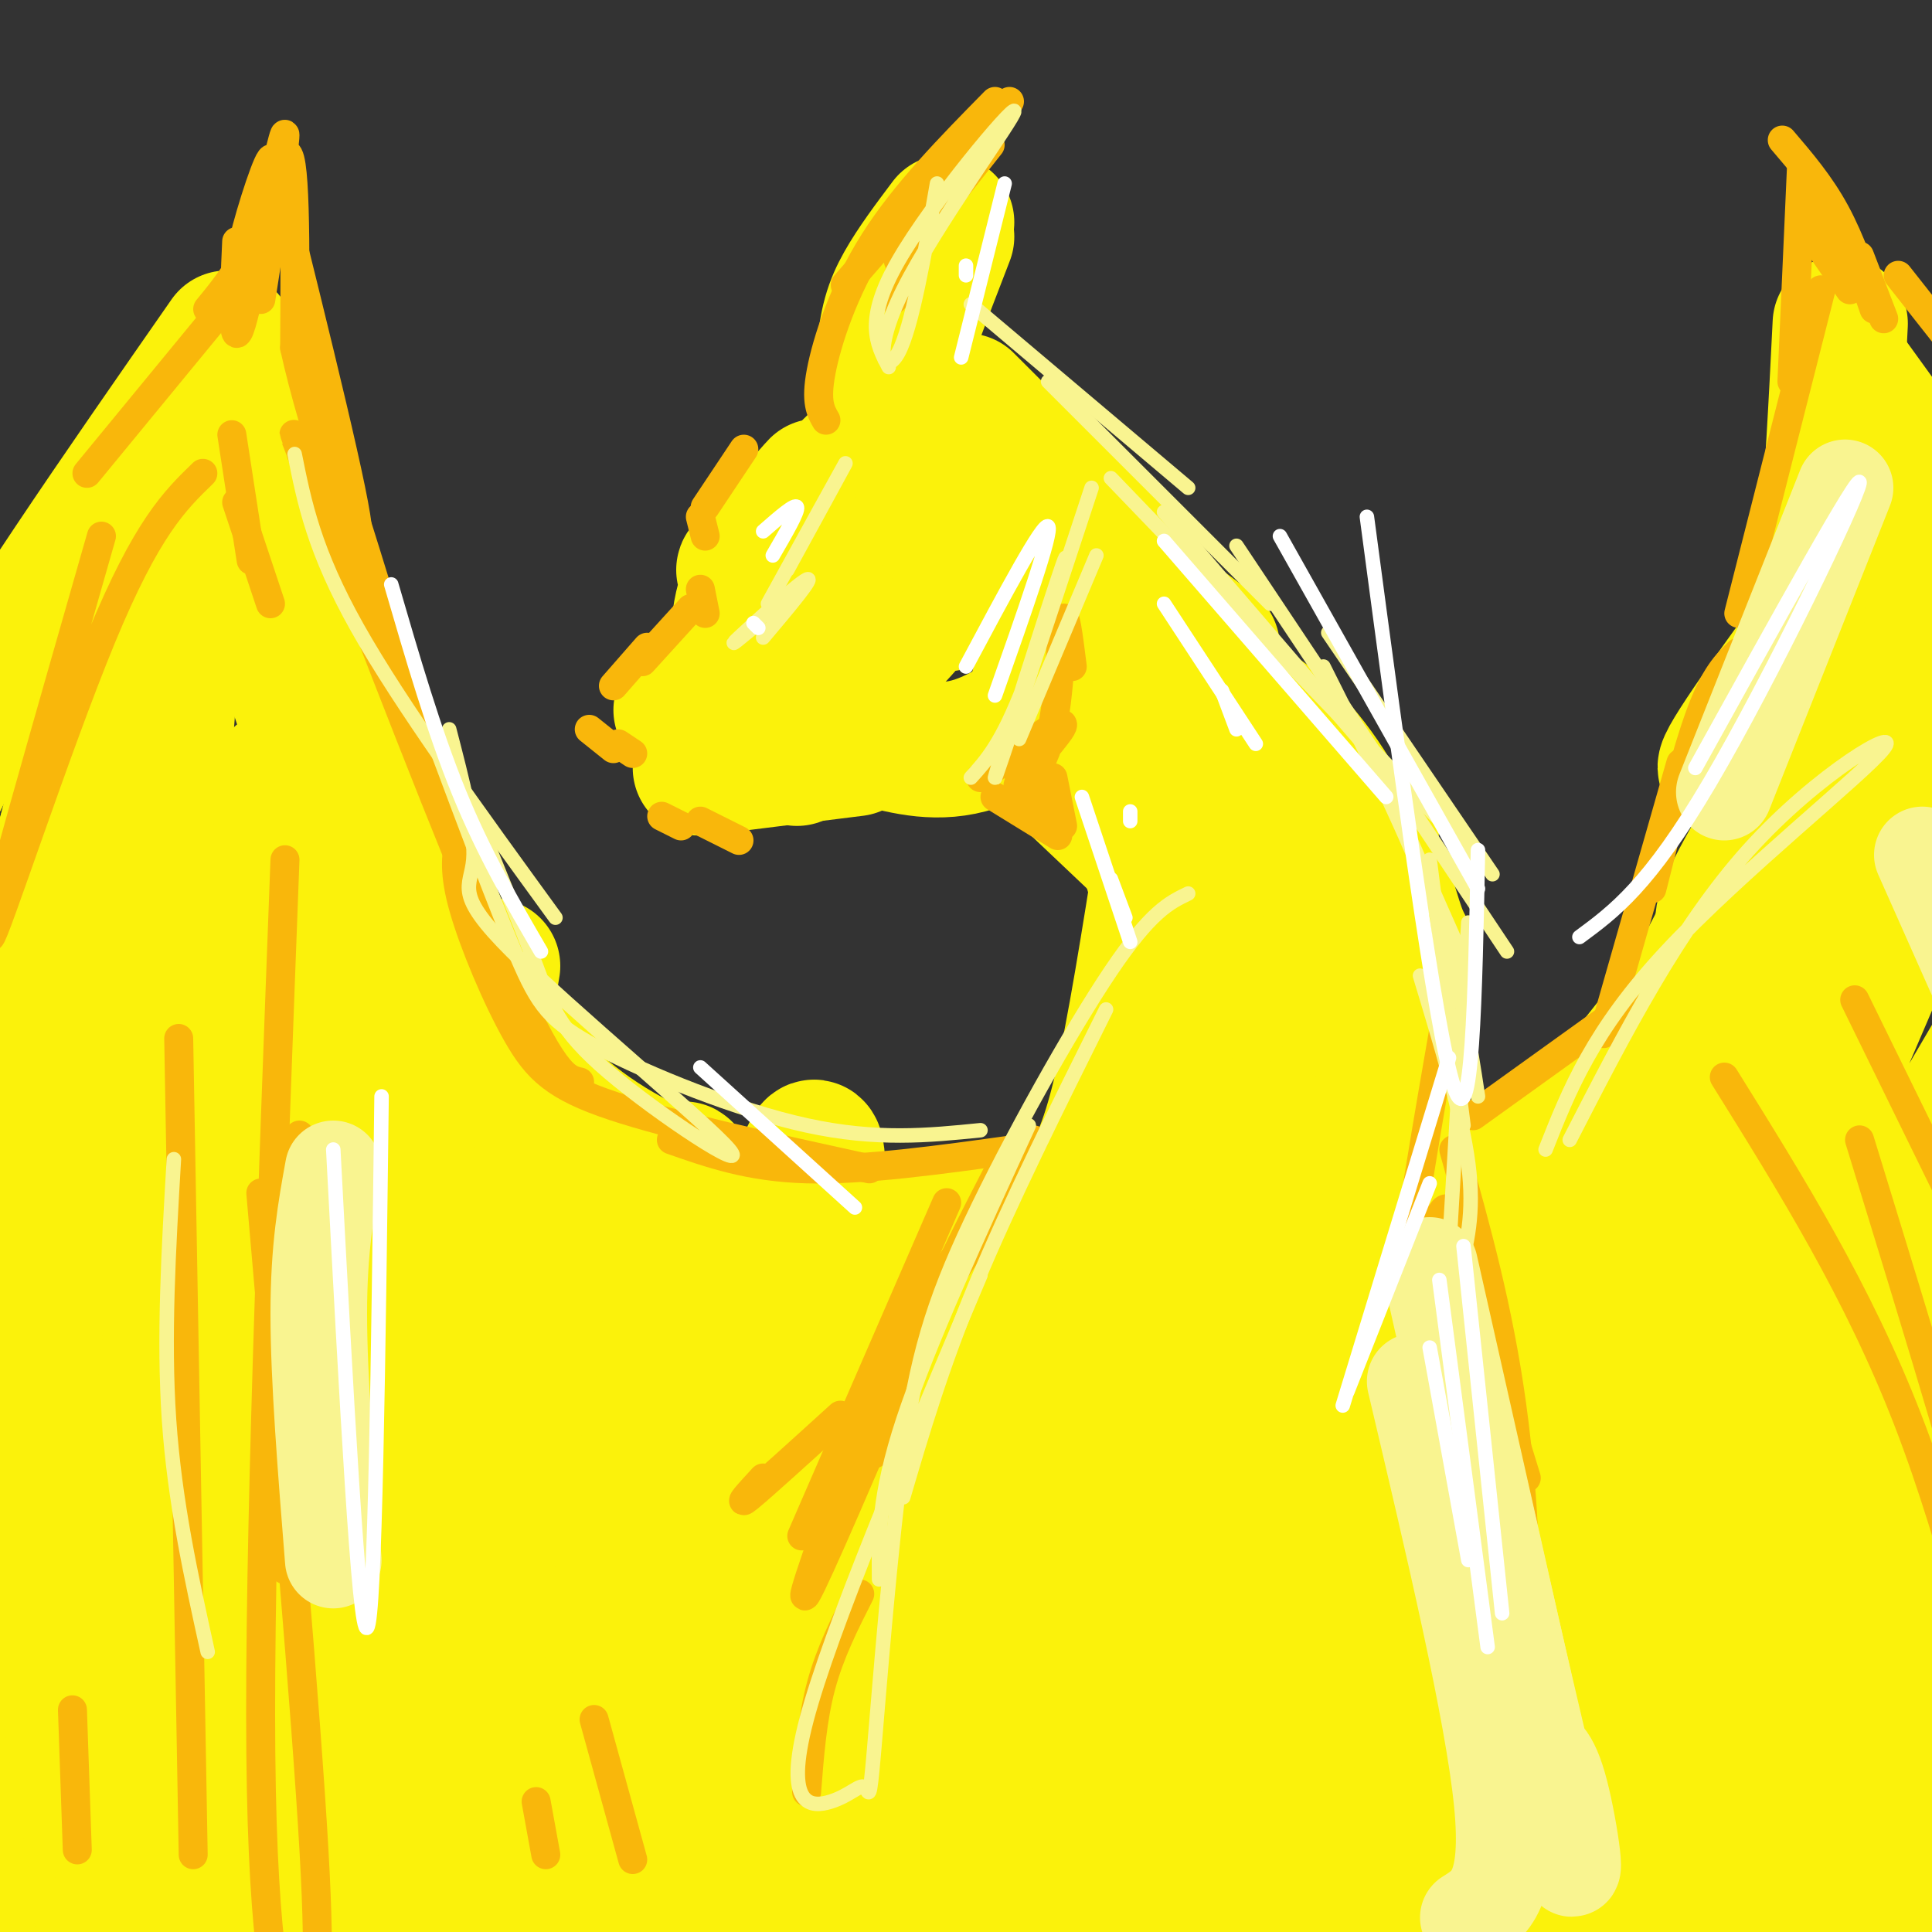 <svg viewBox='0 0 400 400' version='1.1' xmlns='http://www.w3.org/2000/svg' xmlns:xlink='http://www.w3.org/1999/xlink'><rect x="0" y="0" width="400" height="400" fill="#333333" stroke="none"/><g fill='none' stroke='rgb(251,242,11)' stroke-width='28' stroke-linecap='round' stroke-linejoin='round'><path d='M183,90c-14.286,14.107 -28.571,28.214 -29,28c-0.429,-0.214 13.000,-14.750 15,-17c2.000,-2.250 -7.429,7.786 -12,16c-4.571,8.214 -4.286,14.607 -4,21'/><path d='M154,133c0.000,0.000 -1.000,8.000 -1,8'/><path d='M143,145c0.000,0.000 0.100,0.100 0.1,0.1'/><path d='M151,135c0.000,0.000 -10.000,12.000 -10,12'/><path d='M148,148c0.000,0.000 5.000,4.000 5,4'/><path d='M145,159c0.000,0.000 32.000,-4.000 32,-4'/><path d='M167,152c0.000,0.000 20.000,-22.000 20,-22'/><path d='M165,157c0.000,0.000 34.000,-49.000 34,-49'/><path d='M163,144c0.000,0.000 28.000,-47.000 28,-47'/><path d='M179,117c0.000,0.000 8.000,-31.000 8,-31'/><path d='M190,102c-2.267,-2.778 -4.533,-5.556 -6,-8c-1.467,-2.444 -2.133,-4.556 0,-12c2.133,-7.444 7.067,-20.222 12,-33'/><path d='M196,46c-3.356,4.467 -6.711,8.933 -9,13c-2.289,4.067 -3.511,7.733 -4,15c-0.489,7.267 -0.244,18.133 0,29'/><path d='M191,90c0.000,0.000 5.000,35.000 5,35'/><path d='M191,105c0.000,0.000 13.000,17.000 13,17'/><path d='M208,106c0.000,0.000 9.000,26.000 9,26'/><path d='M206,93c0.000,0.000 17.000,20.000 17,20'/><path d='M200,83c0.000,0.000 31.000,31.000 31,31'/><path d='M196,93c0.000,0.000 55.000,41.000 55,41'/><path d='M223,118c0.000,0.000 33.000,34.000 33,34'/><path d='M242,140c0.000,0.000 33.000,31.000 33,31'/><path d='M181,153c6.667,1.750 13.333,3.500 21,1c7.667,-2.500 16.333,-9.250 25,-16'/><path d='M220,147c0.000,0.000 10.000,-18.000 10,-18'/><path d='M215,142c0.000,0.000 1.000,0.000 1,0'/><path d='M218,158c0.000,0.000 19.000,18.000 19,18'/><path d='M221,157c0.000,0.000 25.000,30.000 25,30'/><path d='M237,175c0.000,0.000 13.000,44.000 13,44'/><path d='M241,175c-3.083,19.500 -6.167,39.000 -9,51c-2.833,12.000 -5.417,16.500 -8,21'/><path d='M248,205c1.333,-0.822 2.667,-1.644 3,0c0.333,1.644 -0.333,5.756 -2,12c-1.667,6.244 -4.333,14.622 -7,23'/><path d='M248,153c0.000,0.000 23.000,57.000 23,57'/><path d='M261,153c3.583,12.417 7.167,24.833 9,37c1.833,12.167 1.917,24.083 2,36'/><path d='M281,185c0.250,14.333 0.500,28.667 -2,41c-2.500,12.333 -7.750,22.667 -13,33'/><path d='M284,171c-2.250,21.750 -4.500,43.500 -12,61c-7.500,17.500 -20.250,30.750 -33,44'/><path d='M270,224c-7.667,11.917 -15.333,23.833 -24,34c-8.667,10.167 -18.333,18.583 -28,27'/><path d='M261,200c-15.083,18.917 -30.167,37.833 -38,50c-7.833,12.167 -8.417,17.583 -9,23'/><path d='M251,199c-6.000,9.750 -12.000,19.500 -16,28c-4.000,8.500 -6.000,15.750 -8,23'/><path d='M251,146c-0.411,-1.351 -0.823,-2.702 2,-2c2.823,0.702 8.880,3.456 15,10c6.120,6.544 12.301,16.877 16,28c3.699,11.123 4.914,23.035 5,34c0.086,10.965 -0.957,20.982 -2,31'/><path d='M270,161c5.386,5.560 10.772,11.120 14,17c3.228,5.880 4.298,12.081 6,16c1.702,3.919 4.035,5.555 1,17c-3.035,11.445 -11.439,32.699 -18,46c-6.561,13.301 -11.281,18.651 -16,24'/><path d='M282,245c0.000,0.000 -16.000,20.000 -16,20'/><path d='M270,249c-12.310,6.256 -24.619,12.512 -32,16c-7.381,3.488 -9.833,4.208 -18,3c-8.167,-1.208 -22.048,-4.345 -33,-8c-10.952,-3.655 -18.976,-7.827 -27,-12'/><path d='M217,258c-5.985,2.379 -11.969,4.757 -16,6c-4.031,1.243 -6.108,1.349 -16,-2c-9.892,-3.349 -27.598,-10.154 -41,-16c-13.402,-5.846 -22.499,-10.732 -33,-21c-10.501,-10.268 -22.404,-25.918 -31,-42c-8.596,-16.082 -13.885,-32.595 -18,-49c-4.115,-16.405 -7.058,-32.703 -10,-49'/><path d='M52,87c-2.289,7.067 -4.578,14.133 4,36c8.578,21.867 28.022,58.533 39,77c10.978,18.467 13.489,18.733 16,19'/><path d='M93,200c-4.298,-4.571 -8.595,-9.143 -13,-16c-4.405,-6.857 -8.917,-16.000 -13,-26c-4.083,-10.000 -7.738,-20.857 -10,-33c-2.262,-12.143 -3.131,-25.571 -4,-39'/><path d='M47,70c-22.333,32.083 -44.667,64.167 -56,85c-11.333,20.833 -11.667,30.417 -12,40'/><path d='M266,263c21.720,-9.639 43.440,-19.279 55,-26c11.560,-6.721 12.959,-10.525 17,-16c4.041,-5.475 10.722,-12.622 17,-25c6.278,-12.378 12.152,-29.986 16,-44c3.848,-14.014 5.671,-24.432 7,-38c1.329,-13.568 2.165,-30.284 3,-47'/><path d='M382,77c25.250,34.917 50.500,69.833 63,89c12.500,19.167 12.250,22.583 12,26'/><path d='M214,248c-11.600,16.111 -23.200,32.222 -30,47c-6.800,14.778 -8.800,28.222 -10,39c-1.200,10.778 -1.600,18.889 -2,27'/><path d='M219,262c-6.565,15.268 -13.131,30.536 -17,46c-3.869,15.464 -5.042,31.125 -6,45c-0.958,13.875 -1.702,25.964 0,39c1.702,13.036 5.851,27.018 10,41'/><path d='M238,271c-2.762,16.214 -5.524,32.429 -6,52c-0.476,19.571 1.333,42.500 2,55c0.667,12.500 0.190,14.571 3,24c2.810,9.429 8.905,26.214 15,43'/><path d='M269,252c0.000,0.000 5.000,164.000 5,164'/><path d='M287,256c-0.917,25.583 -1.833,51.167 2,79c3.833,27.833 12.417,57.917 21,88'/><path d='M296,262c-2.333,18.000 -4.667,36.000 -4,58c0.667,22.000 4.333,48.000 8,74'/><path d='M261,253c-0.167,29.000 -0.333,58.000 1,86c1.333,28.000 4.167,55.000 7,82'/><path d='M244,358c2.370,-49.692 4.740,-99.384 4,-82c-0.740,17.384 -4.590,101.844 -7,131c-2.410,29.156 -3.379,3.006 -6,-12c-2.621,-15.006 -6.893,-18.869 -6,-41c0.893,-22.131 6.952,-62.529 5,-70c-1.952,-7.471 -11.915,17.984 -19,40c-7.085,22.016 -11.291,40.592 -14,68c-2.709,27.408 -3.922,63.648 -2,34c1.922,-29.648 6.978,-125.185 7,-159c0.022,-33.815 -4.989,-5.907 -10,22'/><path d='M196,289c-7.507,27.654 -21.274,85.791 -27,102c-5.726,16.209 -3.412,-9.508 3,-40c6.412,-30.492 16.920,-65.757 19,-77c2.080,-11.243 -4.270,1.538 -11,21c-6.730,19.462 -13.840,45.606 -17,71c-3.160,25.394 -2.369,50.039 0,58c2.369,7.961 6.315,-0.763 13,-38c6.685,-37.237 16.107,-102.987 17,-124c0.893,-21.013 -6.745,2.711 -14,36c-7.255,33.289 -14.128,76.145 -21,119'/><path d='M158,417c-4.568,26.000 -5.486,31.501 -2,-8c3.486,-39.501 11.378,-124.004 13,-156c1.622,-31.996 -3.025,-11.487 -14,35c-10.975,46.487 -28.278,118.951 -30,110c-1.722,-8.951 12.136,-99.317 16,-136c3.864,-36.683 -2.267,-19.684 -12,25c-9.733,44.684 -23.066,117.053 -27,122c-3.934,4.947 1.533,-57.526 7,-120'/><path d='M109,289c3.515,-35.373 8.804,-63.805 6,-48c-2.804,15.805 -13.701,75.848 -19,117c-5.299,41.152 -5.000,63.414 -6,65c-1.000,1.586 -3.299,-17.503 -4,-36c-0.701,-18.497 0.196,-36.403 1,-55c0.804,-18.597 1.515,-37.885 4,-60c2.485,-22.115 6.742,-47.058 11,-72'/><path d='M117,378c-5.000,-5.000 -10.000,-10.000 -12,-16c-2.000,-6.000 -1.000,-13.000 0,-20'/><path d='M23,155c-2.975,35.410 -5.950,70.820 -6,117c-0.050,46.180 2.826,103.131 3,96c0.174,-7.131 -2.354,-78.345 1,-135c3.354,-56.655 12.588,-98.750 12,-108c-0.588,-9.250 -11.000,14.344 -20,50c-9.000,35.656 -16.588,83.375 -21,117c-4.412,33.625 -5.646,53.157 -5,74c0.646,20.843 3.174,42.996 5,47c1.826,4.004 2.950,-10.142 3,-27c0.050,-16.858 -0.975,-36.429 -2,-56'/><path d='M-7,330c-1.429,-21.270 -4.000,-46.445 6,-97c10.000,-50.555 32.573,-126.491 36,-110c3.427,16.491 -12.291,125.407 -18,180c-5.709,54.593 -1.407,54.862 2,77c3.407,22.138 5.921,66.146 6,48c0.079,-18.146 -2.276,-98.445 -1,-149c1.276,-50.555 6.184,-71.366 9,-84c2.816,-12.634 3.542,-17.090 5,-17c1.458,0.090 3.649,4.725 4,22c0.351,17.275 -1.136,47.189 -1,75c0.136,27.811 1.896,53.517 4,70c2.104,16.483 4.552,23.741 7,31'/><path d='M52,376c3.149,8.557 7.523,14.448 10,16c2.477,1.552 3.058,-1.237 6,-2c2.942,-0.763 8.246,0.499 6,-49c-2.246,-49.499 -12.040,-149.759 -15,-174c-2.960,-24.241 0.916,27.538 3,59c2.084,31.462 2.378,42.607 9,66c6.622,23.393 19.573,59.033 25,69c5.427,9.967 3.331,-5.741 3,-12c-0.331,-6.259 1.103,-3.070 -4,-40c-5.103,-36.930 -16.744,-113.980 -23,-126c-6.256,-12.020 -7.128,40.990 -8,94'/><path d='M64,277c-3.444,48.458 -8.055,122.602 -13,120c-4.945,-2.602 -10.226,-81.951 -13,-110c-2.774,-28.049 -3.042,-4.798 -7,42c-3.958,46.798 -11.608,117.142 -10,131c1.608,13.858 12.472,-28.770 21,-48c8.528,-19.230 14.719,-15.062 13,-17c-1.719,-1.938 -11.348,-9.982 16,-10c27.348,-0.018 91.674,7.991 156,16'/><path d='M227,401c38.743,2.950 57.602,2.326 52,-2c-5.602,-4.326 -35.664,-12.353 -79,-16c-43.336,-3.647 -99.946,-2.913 -107,-1c-7.054,1.913 35.447,5.007 64,7c28.553,1.993 43.158,2.886 65,1c21.842,-1.886 50.922,-6.550 69,-10c18.078,-3.450 25.153,-5.684 27,-9c1.847,-3.316 -1.536,-7.714 -3,-15c-1.464,-7.286 -1.010,-17.462 2,-30c3.010,-12.538 8.574,-27.440 16,-41c7.426,-13.560 16.713,-25.780 26,-38'/><path d='M359,247c-27.863,28.476 -110.521,118.666 -94,90c16.521,-28.666 132.222,-176.189 140,-183c7.778,-6.811 -92.368,127.089 -99,131c-6.632,3.911 80.248,-122.168 110,-165c29.752,-42.832 2.376,-2.416 -25,38'/><path d='M391,158c-14.140,17.091 -36.989,40.819 -34,31c2.989,-9.819 31.815,-53.184 35,-62c3.185,-8.816 -19.271,16.918 -29,27c-9.729,10.082 -6.731,4.514 5,-12c11.731,-16.514 32.196,-43.973 35,-43c2.804,0.973 -12.053,30.377 -22,62c-9.947,31.623 -14.985,65.464 -15,77c-0.015,11.536 4.992,0.768 10,-10'/><path d='M376,228c11.796,-25.121 36.284,-82.924 23,-52c-13.284,30.924 -64.342,150.576 -95,221c-30.658,70.424 -40.916,91.620 -18,50c22.916,-41.620 79.008,-146.057 114,-207c34.992,-60.943 48.886,-78.392 30,-46c-18.886,32.392 -70.552,114.625 -102,167c-31.448,52.375 -42.678,74.890 -41,76c1.678,1.110 16.264,-19.187 37,-52c20.736,-32.813 47.621,-78.142 68,-109c20.379,-30.858 34.251,-47.245 33,-41c-1.251,6.245 -17.626,35.123 -34,64'/><path d='M391,299c-15.110,24.867 -35.883,55.034 -49,77c-13.117,21.966 -18.576,35.730 -29,55c-10.424,19.270 -25.811,44.045 -2,14c23.811,-30.045 86.822,-114.912 114,-151c27.178,-36.088 18.524,-23.399 13,-12c-5.524,11.399 -7.918,21.508 -34,62c-26.082,40.492 -75.851,111.367 -65,101c10.851,-10.367 82.322,-101.976 104,-131c21.678,-29.024 -6.436,4.538 -24,28c-17.564,23.462 -24.579,36.826 -32,50c-7.421,13.174 -15.247,26.160 -20,35c-4.753,8.840 -6.434,13.534 -4,14c2.434,0.466 8.981,-3.295 21,-17c12.019,-13.705 29.509,-37.352 47,-61'/><path d='M431,363c14.899,-20.261 28.647,-40.414 18,-25c-10.647,15.414 -45.689,66.396 -62,95c-16.311,28.604 -13.890,34.829 -6,4c7.890,-30.829 21.250,-98.714 28,-141c6.750,-42.286 6.892,-58.974 7,-70c0.108,-11.026 0.183,-16.392 -3,-29c-3.183,-12.608 -9.624,-32.460 -12,-48c-2.376,-15.540 -0.688,-26.770 1,-38'/></g>
<g fill='none' stroke='rgb(249,183,11)' stroke-width='6' stroke-linecap='round' stroke-linejoin='round'><path d='M208,240c-6.556,12.733 -13.111,25.467 -12,25c1.111,-0.467 9.889,-14.133 12,-18c2.111,-3.867 -2.444,2.067 -7,8'/><path d='M189,274c0.000,0.000 -7.000,16.000 -7,16'/><path d='M177,300c-6.000,16.667 -12.000,33.333 -10,30c2.000,-3.333 12.000,-26.667 22,-50'/><path d='M174,305c2.667,-7.250 5.333,-14.500 12,-26c6.667,-11.500 17.333,-27.250 28,-43'/><path d='M196,249c0.000,0.000 -30.000,69.000 -30,69'/><path d='M178,330c-3.083,6.083 -6.167,12.167 -8,19c-1.833,6.833 -2.417,14.417 -3,22'/><path d='M203,161c8.365,-6.037 16.730,-12.073 17,-11c0.270,1.073 -7.557,9.257 -9,12c-1.443,2.743 3.496,0.046 6,-8c2.504,-8.046 2.573,-21.442 3,-25c0.427,-3.558 1.214,2.721 2,9'/><path d='M215,161c0.000,0.000 0.100,0.100 0.1,0.1'/><path d='M215,158c0.000,0.000 -3.000,8.000 -3,8'/><path d='M218,161c0.000,0.000 2.000,10.000 2,10'/><path d='M217,170c0.000,0.000 -1.000,-10.000 -1,-10'/><path d='M208,155c0.000,0.000 9.000,16.000 9,16'/><path d='M219,173c0.000,0.000 -13.000,-8.000 -13,-8'/><path d='M305,231c0.000,0.000 32.000,-23.000 32,-23'/><path d='M332,214c0.000,0.000 16.000,-56.000 16,-56'/><path d='M342,184c3.500,-13.917 7.000,-27.833 10,-36c3.000,-8.167 5.500,-10.583 8,-13'/><path d='M300,207c-4.533,26.067 -9.067,52.133 -9,58c0.067,5.867 4.733,-8.467 7,-13c2.267,-4.533 2.133,0.733 2,6'/><path d='M299,253c6.178,35.133 12.356,70.267 15,76c2.644,5.733 1.756,-17.933 -1,-38c-2.756,-20.067 -7.378,-36.533 -12,-53'/><path d='M308,280c0.000,0.000 8.000,26.000 8,26'/><path d='M181,301c0.000,0.000 0.000,-5.000 0,-5'/><path d='M174,293c-8.167,7.417 -16.333,14.833 -19,17c-2.667,2.167 0.167,-0.917 3,-4'/><path d='M210,238c-15.583,2.167 -31.167,4.333 -43,4c-11.833,-0.333 -19.917,-3.167 -28,-6'/><path d='M180,242c-20.458,-4.488 -40.917,-8.976 -53,-13c-12.083,-4.024 -15.792,-7.583 -20,-15c-4.208,-7.417 -8.917,-18.690 -11,-26c-2.083,-7.310 -1.542,-10.655 -1,-14'/><path d='M120,224c-2.789,-0.601 -5.579,-1.203 -16,-25c-10.421,-23.797 -28.474,-70.791 -37,-93c-8.526,-22.209 -7.526,-19.633 -1,-3c6.526,16.633 18.579,47.324 20,48c1.421,0.676 -7.789,-28.662 -17,-58'/><path d='M54,62c2.507,-16.047 5.015,-32.094 5,-34c-0.015,-1.906 -2.551,10.329 -5,18c-2.449,7.671 -4.811,10.778 -4,6c0.811,-4.778 4.795,-17.440 6,-19c1.205,-1.560 -0.370,7.983 -3,15c-2.630,7.017 -6.315,11.509 -10,16'/><path d='M49,50c-0.533,11.956 -1.067,23.911 1,17c2.067,-6.911 6.733,-32.689 9,-35c2.267,-2.311 2.133,18.844 2,40'/><path d='M61,72c3.956,17.956 12.844,42.844 13,38c0.156,-4.844 -8.422,-39.422 -17,-74'/><path d='M55,53c0.000,0.000 -37.000,45.000 -37,45'/><path d='M21,111c-11.800,41.178 -23.600,82.356 -23,83c0.600,0.644 13.600,-39.244 23,-62c9.400,-22.756 15.200,-28.378 21,-34'/><path d='M48,90c0.000,0.000 4.000,26.000 4,26'/><path d='M49,104c0.000,0.000 7.000,21.000 7,21'/><path d='M59,178c-2.697,71.555 -5.394,143.110 -5,185c0.394,41.890 3.879,54.115 6,58c2.121,3.885 2.879,-0.569 4,-4c1.121,-3.431 2.606,-5.837 1,-34c-1.606,-28.163 -6.303,-82.081 -11,-136'/><path d='M62,235c0.000,0.000 -3.000,90.000 -3,90'/><path d='M37,215c0.000,0.000 3.000,169.000 3,169'/><path d='M15,354c0.000,0.000 1.000,29.000 1,29'/><path d='M111,373c0.000,0.000 2.000,11.000 2,11'/><path d='M123,356c0.000,0.000 8.000,29.000 8,29'/><path d='M357,223c13.869,22.244 27.738,44.488 38,71c10.262,26.512 16.917,57.292 21,69c4.083,11.708 5.595,4.345 0,-20c-5.595,-24.345 -18.298,-65.673 -31,-107'/><path d='M384,207c0.000,0.000 25.000,51.000 25,51'/><path d='M379,110c0.000,0.000 0.100,0.100 0.1,0.1'/><path d='M360,127c0.000,0.000 17.000,-67.000 17,-67'/><path d='M371,79c0.000,0.000 2.000,-45.000 2,-45'/><path d='M369,29c3.917,4.583 7.833,9.167 11,15c3.167,5.833 5.583,12.917 8,20'/><path d='M385,53c0.000,0.000 5.000,13.000 5,13'/><path d='M374,47c0.000,0.000 9.000,13.000 9,13'/><path d='M373,43c0.000,0.000 12.000,11.000 12,11'/><path d='M393,57c0.000,0.000 26.000,33.000 26,33'/><path d='M154,93c0.000,0.000 -8.000,12.000 -8,12'/><path d='M145,107c0.000,0.000 1.000,4.000 1,4'/><path d='M145,122c0.000,0.000 1.000,5.000 1,5'/><path d='M143,126c0.000,0.000 -10.000,11.000 -10,11'/><path d='M134,134c0.000,0.000 -7.000,8.000 -7,8'/><path d='M122,151c0.000,0.000 5.000,4.000 5,4'/><path d='M128,154c0.000,0.000 3.000,2.000 3,2'/><path d='M137,169c0.000,0.000 4.000,2.000 4,2'/><path d='M145,170c0.000,0.000 8.000,4.000 8,4'/><path d='M171,87c-1.089,-1.867 -2.178,-3.733 -1,-10c1.178,-6.267 4.622,-16.933 11,-27c6.378,-10.067 15.689,-19.533 25,-29'/><path d='M175,59c0.000,0.000 27.000,-31.000 27,-31'/><path d='M209,21c-6.500,6.583 -13.000,13.167 -17,20c-4.000,6.833 -5.500,13.917 -7,21'/><path d='M205,30c0.000,0.000 -19.000,24.000 -19,24'/></g>
<g fill='none' stroke='rgb(249,244,144)' stroke-width='3' stroke-linecap='round' stroke-linejoin='round'><path d='M194,38c-2.609,14.931 -5.219,29.863 -8,35c-2.781,5.137 -5.735,0.480 1,-13c6.735,-13.480 23.159,-35.783 23,-37c-0.159,-1.217 -16.903,18.652 -24,31c-7.097,12.348 -4.549,17.174 -2,22'/><path d='M201,63c0.000,0.000 45.000,38.000 45,38'/><path d='M217,79c0.000,0.000 46.000,46.000 46,46'/><path d='M241,106c0.000,0.000 43.000,50.000 43,50'/><path d='M230,99c0.000,0.000 76.000,79.000 76,79'/><path d='M256,113c0.000,0.000 56.000,84.000 56,84'/><path d='M274,138c8.833,17.583 17.667,35.167 23,50c5.333,14.833 7.167,26.917 9,39'/><path d='M294,202c4.333,14.333 8.667,28.667 10,39c1.333,10.333 -0.333,16.667 -2,23'/><path d='M229,209c-10.000,20.083 -20.000,40.167 -27,57c-7.000,16.833 -11.000,30.417 -15,44'/><path d='M203,264c-15.577,36.820 -31.153,73.640 -36,92c-4.847,18.360 1.036,18.259 5,17c3.964,-1.259 6.008,-3.676 7,-3c0.992,0.676 0.932,4.443 2,-8c1.068,-12.443 3.266,-41.098 6,-61c2.734,-19.902 6.005,-31.050 14,-48c7.995,-16.950 20.713,-39.700 29,-52c8.287,-12.300 12.144,-14.150 16,-16'/><path d='M213,233c-10.417,22.667 -20.833,45.333 -26,61c-5.167,15.667 -5.083,24.333 -5,33'/><path d='M203,234c-10.756,1.083 -21.512,2.167 -36,-1c-14.488,-3.167 -32.708,-10.583 -43,-16c-10.292,-5.417 -12.655,-8.833 -17,-19c-4.345,-10.167 -10.673,-27.083 -17,-44'/><path d='M99,170c4.482,10.977 8.964,21.955 12,30c3.036,8.045 4.626,13.159 15,22c10.374,8.841 29.533,21.411 25,16c-4.533,-5.411 -32.759,-28.803 -45,-41c-12.241,-12.197 -8.497,-13.199 -8,-19c0.497,-5.801 -2.251,-16.400 -5,-27'/><path d='M61,94c2.000,10.000 4.000,20.000 13,36c9.000,16.000 25.000,38.000 41,60'/><path d='M275,131c0.000,0.000 34.000,50.000 34,50'/><path d='M285,158c0.000,0.000 19.000,43.000 19,43'/><path d='M320,238c4.863,-12.310 9.726,-24.619 25,-41c15.274,-16.381 40.958,-36.833 45,-42c4.042,-5.167 -13.560,4.952 -28,21c-14.440,16.048 -25.720,38.024 -37,60'/><path d='M158,132c5.444,-6.467 10.889,-12.933 9,-12c-1.889,0.933 -11.111,9.267 -14,12c-2.889,2.733 0.556,-0.133 4,-3'/><path d='M163,118c6.333,-11.583 12.667,-23.167 12,-22c-0.667,1.167 -8.333,15.083 -16,29'/><path d='M201,161c3.208,-3.536 6.417,-7.071 11,-19c4.583,-11.929 10.542,-32.250 8,-25c-2.542,7.250 -13.583,42.071 -14,44c-0.417,1.929 9.792,-29.036 20,-60'/><path d='M211,153c0.000,0.000 16.000,-38.000 16,-38'/><path d='M296,178c0.000,0.000 7.000,55.000 7,55'/><path d='M304,191c0.000,0.000 -5.000,85.000 -5,85'/></g>
<g fill='none' stroke='rgb(249,244,144)' stroke-width='20' stroke-linecap='round' stroke-linejoin='round'><path d='M296,262c0.000,0.000 23.000,102.000 23,102'/><path d='M317,362c1.978,0.578 3.956,1.156 6,9c2.044,7.844 4.156,22.956 1,12c-3.156,-10.956 -11.578,-47.978 -20,-85'/><path d='M293,286c8.083,34.250 16.167,68.500 18,87c1.833,18.500 -2.583,21.250 -7,24'/><path d='M357,164c0.000,0.000 25.000,-63.000 25,-63'/><path d='M398,177c0.000,0.000 20.000,45.000 20,45'/><path d='M69,242c-1.500,8.250 -3.000,16.500 -3,30c0.000,13.500 1.500,32.250 3,51'/></g>
<g fill='none' stroke='rgb(249,244,144)' stroke-width='3' stroke-linecap='round' stroke-linejoin='round'><path d='M36,240c-1.083,18.500 -2.167,37.000 -1,54c1.167,17.000 4.583,32.500 8,48'/></g>
<g fill='none' stroke='rgb(255,255,255)' stroke-width='3' stroke-linecap='round' stroke-linejoin='round'><path d='M69,238c2.667,50.417 5.333,100.833 7,99c1.667,-1.833 2.333,-55.917 3,-110'/><path d='M81,121c4.417,15.167 8.833,30.333 14,43c5.167,12.667 11.083,22.833 17,33'/><path d='M145,221c0.000,0.000 32.000,29.000 32,29'/><path d='M351,159c17.200,-31.089 34.400,-62.178 34,-59c-0.400,3.178 -18.400,40.622 -31,62c-12.600,21.378 -19.800,26.689 -27,32'/><path d='M265,111c0.000,0.000 41.000,73.000 41,73'/><path d='M306,176c-0.583,30.250 -1.167,60.500 -5,49c-3.833,-11.500 -10.917,-64.750 -18,-118'/><path d='M241,112c0.000,0.000 46.000,53.000 46,53'/><path d='M303,258c0.000,0.000 8.000,76.000 8,76'/><path d='M298,265c0.000,0.000 10.000,76.000 10,76'/><path d='M296,279c0.000,0.000 8.000,44.000 8,44'/><path d='M300,219c0.000,0.000 -22.000,72.000 -22,72'/><path d='M296,245c0.000,0.000 -17.000,43.000 -17,43'/><path d='M224,165c0.000,0.000 10.000,30.000 10,30'/><path d='M230,182c0.000,0.000 3.000,8.000 3,8'/><path d='M234,168c0.000,0.000 0.000,2.000 0,2'/><path d='M241,125c0.000,0.000 19.000,29.000 19,29'/><path d='M253,143c0.000,0.000 3.000,8.000 3,8'/><path d='M200,138c8.000,-15.000 16.000,-30.000 17,-29c1.000,1.000 -5.000,18.000 -11,35'/><path d='M158,110c3.333,-2.917 6.667,-5.833 7,-5c0.333,0.833 -2.333,5.417 -5,10'/><path d='M156,129c0.000,0.000 1.000,1.000 1,1'/><path d='M208,38c0.000,0.000 -9.000,36.000 -9,36'/><path d='M200,57c0.000,0.000 0.000,-2.000 0,-2'/></g>
</svg>